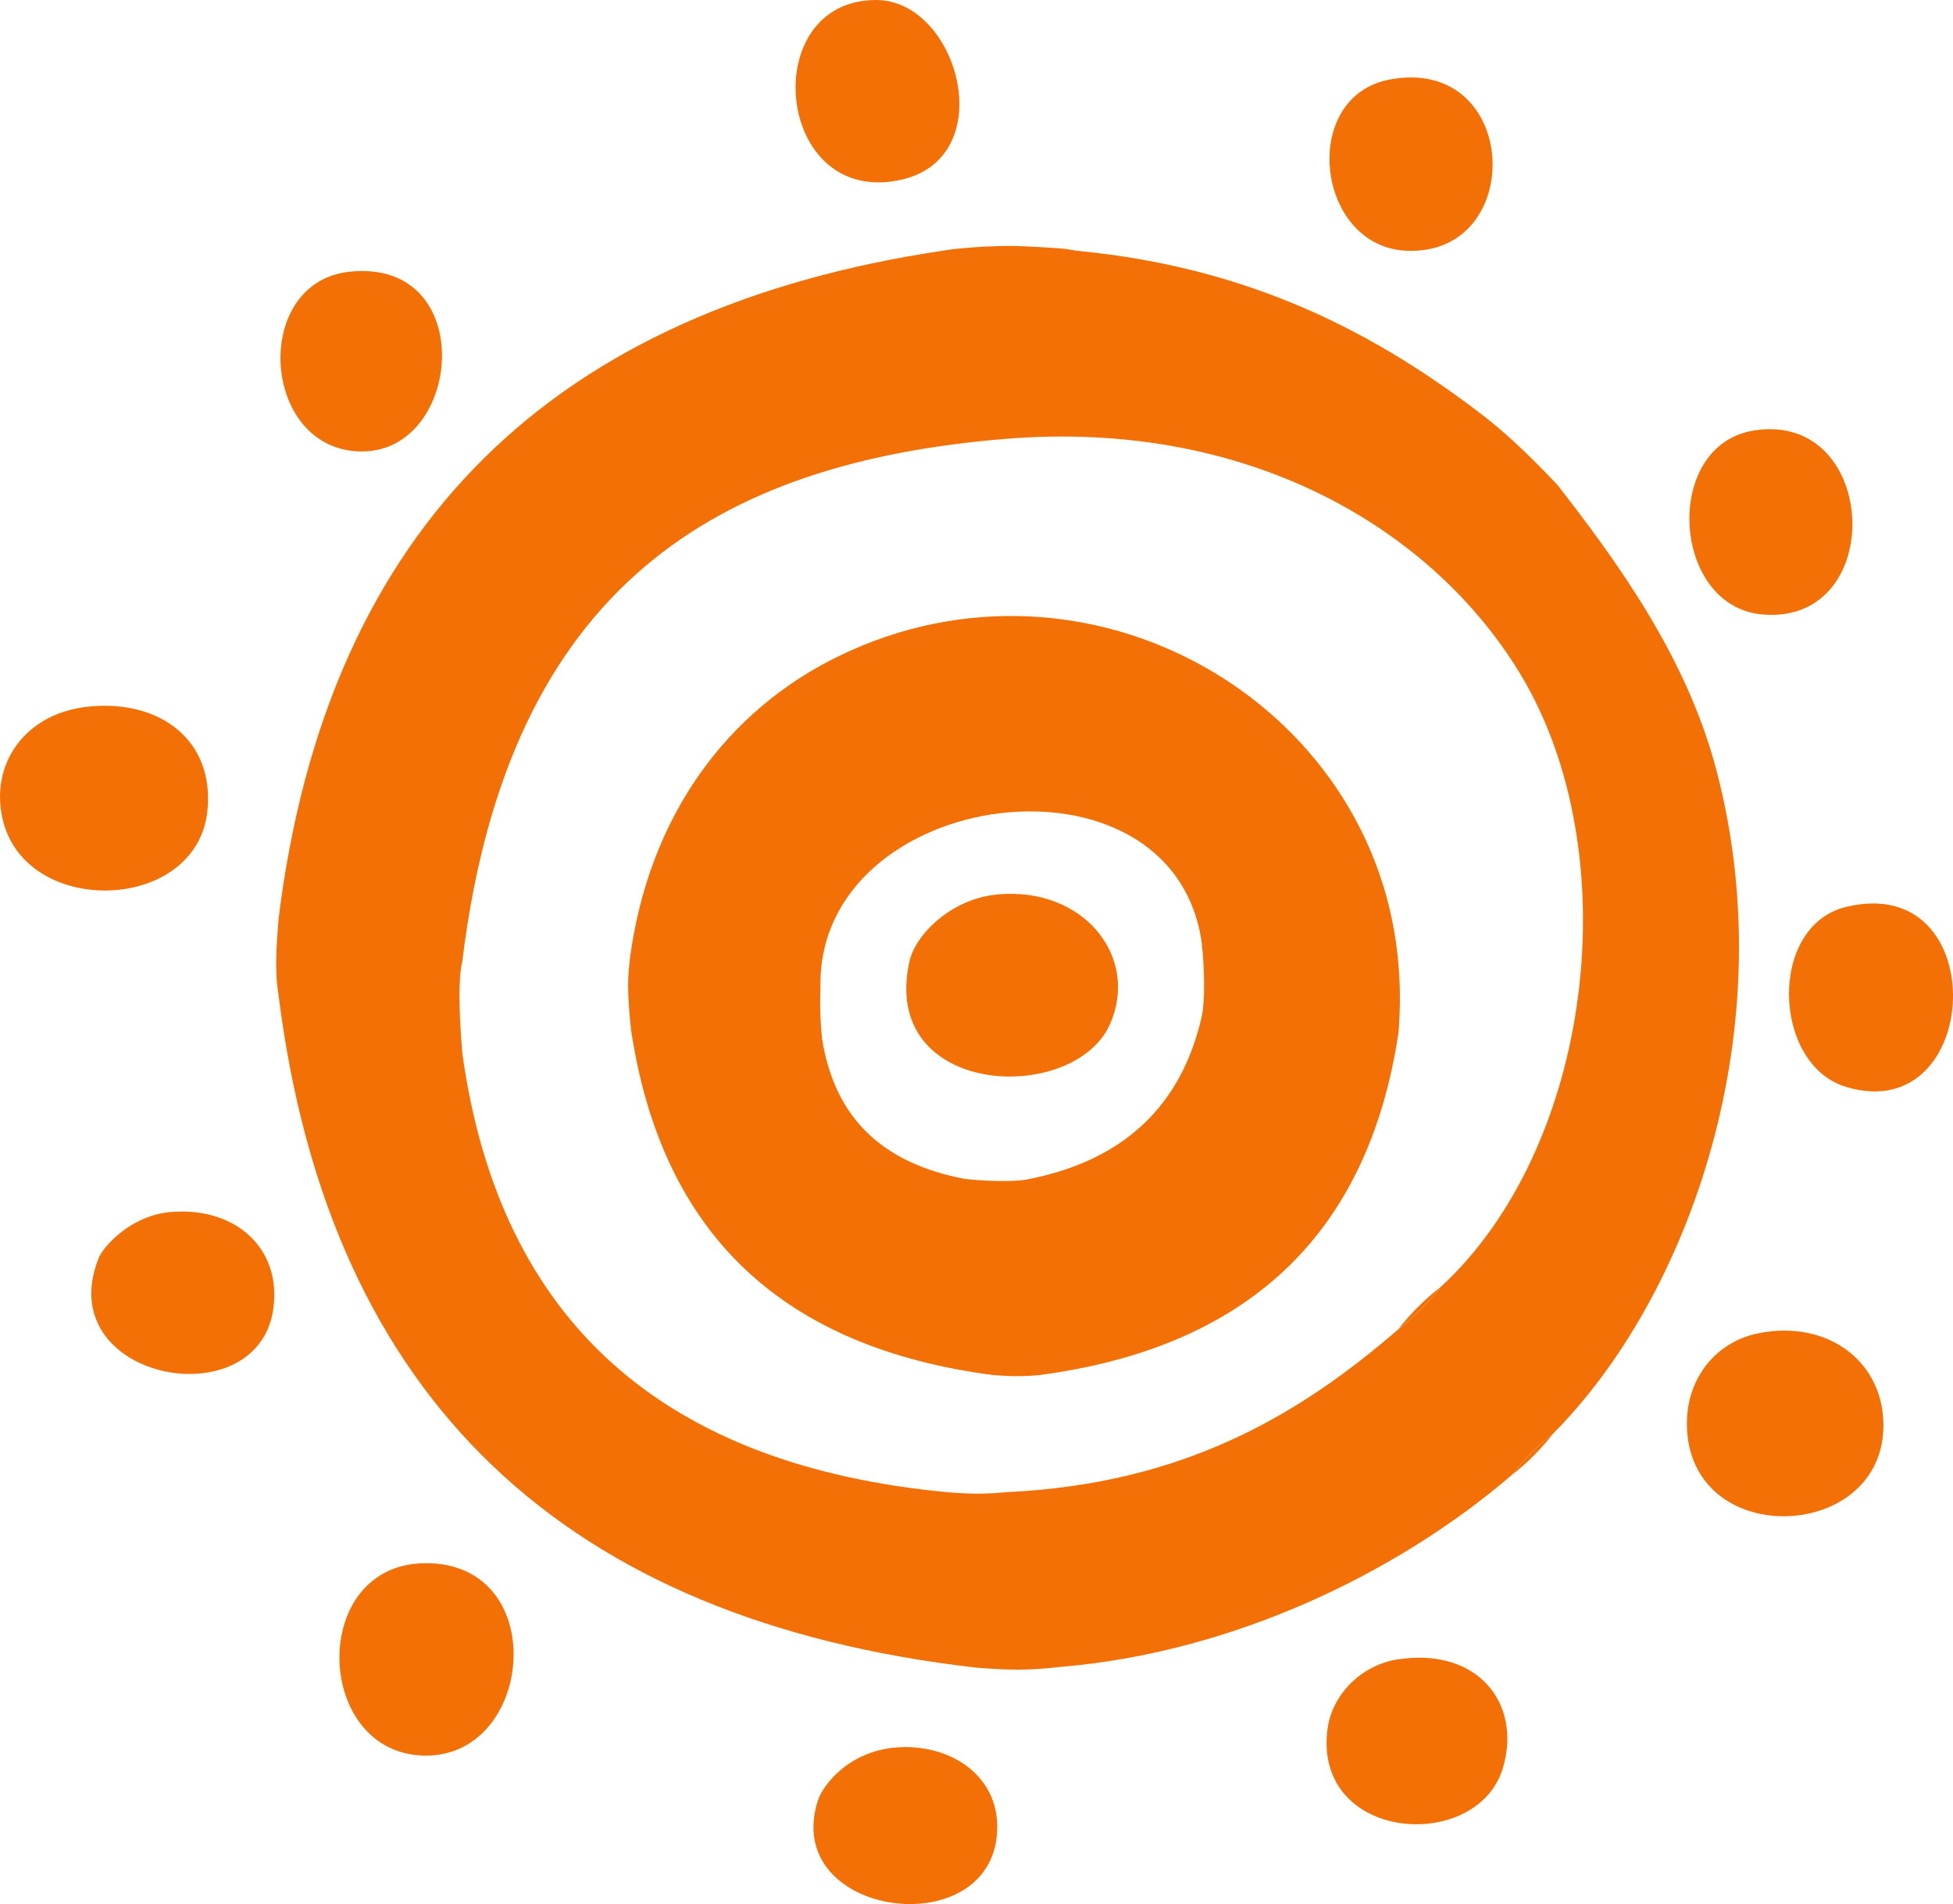 <?xml version="1.0" encoding="UTF-8"?>
<svg id="Capa_2" data-name="Capa 2" xmlns="http://www.w3.org/2000/svg" viewBox="0 0 192 187.16">
  <defs>
    <style>
      .cls-1 {
        fill: #f37006;
        fill-rule: evenodd;
      }
    </style>
  </defs>
  <g id="Capa_2-2" data-name="Capa 2">
    <g>
      <path class="cls-1" d="M86.13,0c8.07,0,12.33,15.45,2.46,17.67C76.19,20.45,74.33,0,86.13,0Z"/>
      <path class="cls-1" d="M136.66,7.81c12.78-2.36,13.49,17.32,1.64,16.84-8.94-.36-10.62-15.19-1.64-16.84Z"/>
      <path class="cls-1" d="M96.81,24.24c1.7-.05,2.36-.12,4.52,0,2.47.14,3.14.15,4.52.41,17.26,1.64,29.61,8.19,40.26,16.43,2.54,2.02,4.67,4.14,6.99,6.57,5.88,7.56,12.68,16.88,15.61,27.94,6.71,25.31-2.46,51.67-16.02,65.33-1.54,1.2-2.91,2.57-4.11,4.11-11.51,9.85-27.69,17.44-44.29,18.82-3.02.36-5.03.34-8.3.08-40.3-4.62-63.62-26.22-68.61-66.15-.41-2.51-.18-4.93,0-7.4,4.78-38.91,27.31-60.07,65.33-65.74,1.32-.24,3.01-.32,4.11-.41ZM141.59,126.55c14.96-13.7,18.6-42.68,7.81-60.4-8.72-14.31-26.8-24.95-50.54-23.01-28.14,2.3-48.9,14.28-53.41,51.36-.53,2.19-.17,6.86,0,9.04,3.69,26.58,20,40.53,47.66,43.14,2.11.18,3.74.21,5.75,0,17.44-.78,28.86-7.57,38.62-16.02,1.54-1.2,2.91-2.57,4.11-4.11Z"/>
      <path class="cls-1" d="M34.36,26.71c12.68-1.35,11.16,17.67,1.23,17.67s-10.97-16.63-1.23-17.67Z"/>
      <path class="cls-1" d="M172.41,42.32c12.36-1.99,13.2,19.19.82,18.08-8.92-.81-9.82-16.63-.82-18.08Z"/>
      <path class="cls-1" d="M61.89,94.5c1.84-14.42,9.74-24.73,20.54-29.99,24.53-11.95,53.01,4.59,55.06,30.4.19,2.24.17,4.35,0,6.57-2.99,20.02-15.01,31.01-35.33,33.69-1.57.15-2.8.13-4.52,0-20.59-2.69-32.59-13.74-35.61-34-.39-3.75-.31-5.1-.13-6.67ZM118.17,92.86c-2.65-20.27-37.85-15.56-37.51,4.14-.08,2.28.02,3.68.15,5.06,1.26,8.06,6.16,12.29,13.94,13.81,1.66.21,5.07.38,6.57,0,9.1-1.86,14.83-7.09,16.84-16.02.33-1.53.24-4.91,0-6.98Z"/>
      <path class="cls-1" d="M8.89,69.44c6.9-.63,12.22,3.37,11.5,10.27-1.04,10.03-17.87,10.55-20.13.82-1.26-5.4,2.17-10.51,8.63-11.09Z"/>
      <path class="cls-1" d="M98.04,87.92c8.52-.78,13.99,6.16,11.09,12.74-3.54,8.02-22.7,7.23-19.72-6.16.59-2.64,4.11-6.16,8.63-6.57Z"/>
      <path class="cls-1" d="M181.45,89.16c14.6-3.6,13.53,21.81,0,17.67-7.21-2.21-7.65-15.78,0-17.67Z"/>
      <path class="cls-1" d="M16.69,119.15c5.8-.54,10.11,2.81,10.27,7.81.41,12.97-22.27,9.25-17.26-3.29.46-1.16,3.16-4.16,6.98-4.52Z"/>
      <path class="cls-1" d="M172.82,131.07c6.89-1.42,12.58,2.86,12.33,9.45-.43,11.14-19.11,11.74-19.31-.41-.08-4.54,2.79-8.18,6.98-9.04Z"/>
      <path class="cls-1" d="M41.75,153.66c12.62-.14,10.78,19.56-.41,18.9-10.49-.61-10.9-18.77.41-18.9Z"/>
      <path class="cls-1" d="M137.48,163.11c7.83-1.18,12.15,4.38,10.27,10.68-2.5,8.38-18.55,7.32-17.26-3.7.4-3.43,3.27-6.42,6.98-6.99Z"/>
      <path class="cls-1" d="M88.59,171.74c5.11-.16,9.44,2.9,9.45,7.81.02,11.74-21.22,9.12-17.67-2.46.52-1.71,3.3-5.19,8.22-5.34Z"/>
      <path class="cls-1" d="M148.58,145.03c1.2-1.54,2.57-2.91,4.11-4.11-1.2,1.54-2.57,2.91-4.11,4.11Z"/>
      <path class="cls-1" d="M137.48,130.65c1.2-1.54,2.57-2.91,4.11-4.11-1.2,1.54-2.57,2.91-4.11,4.11Z"/>
    </g>
  </g>
</svg>